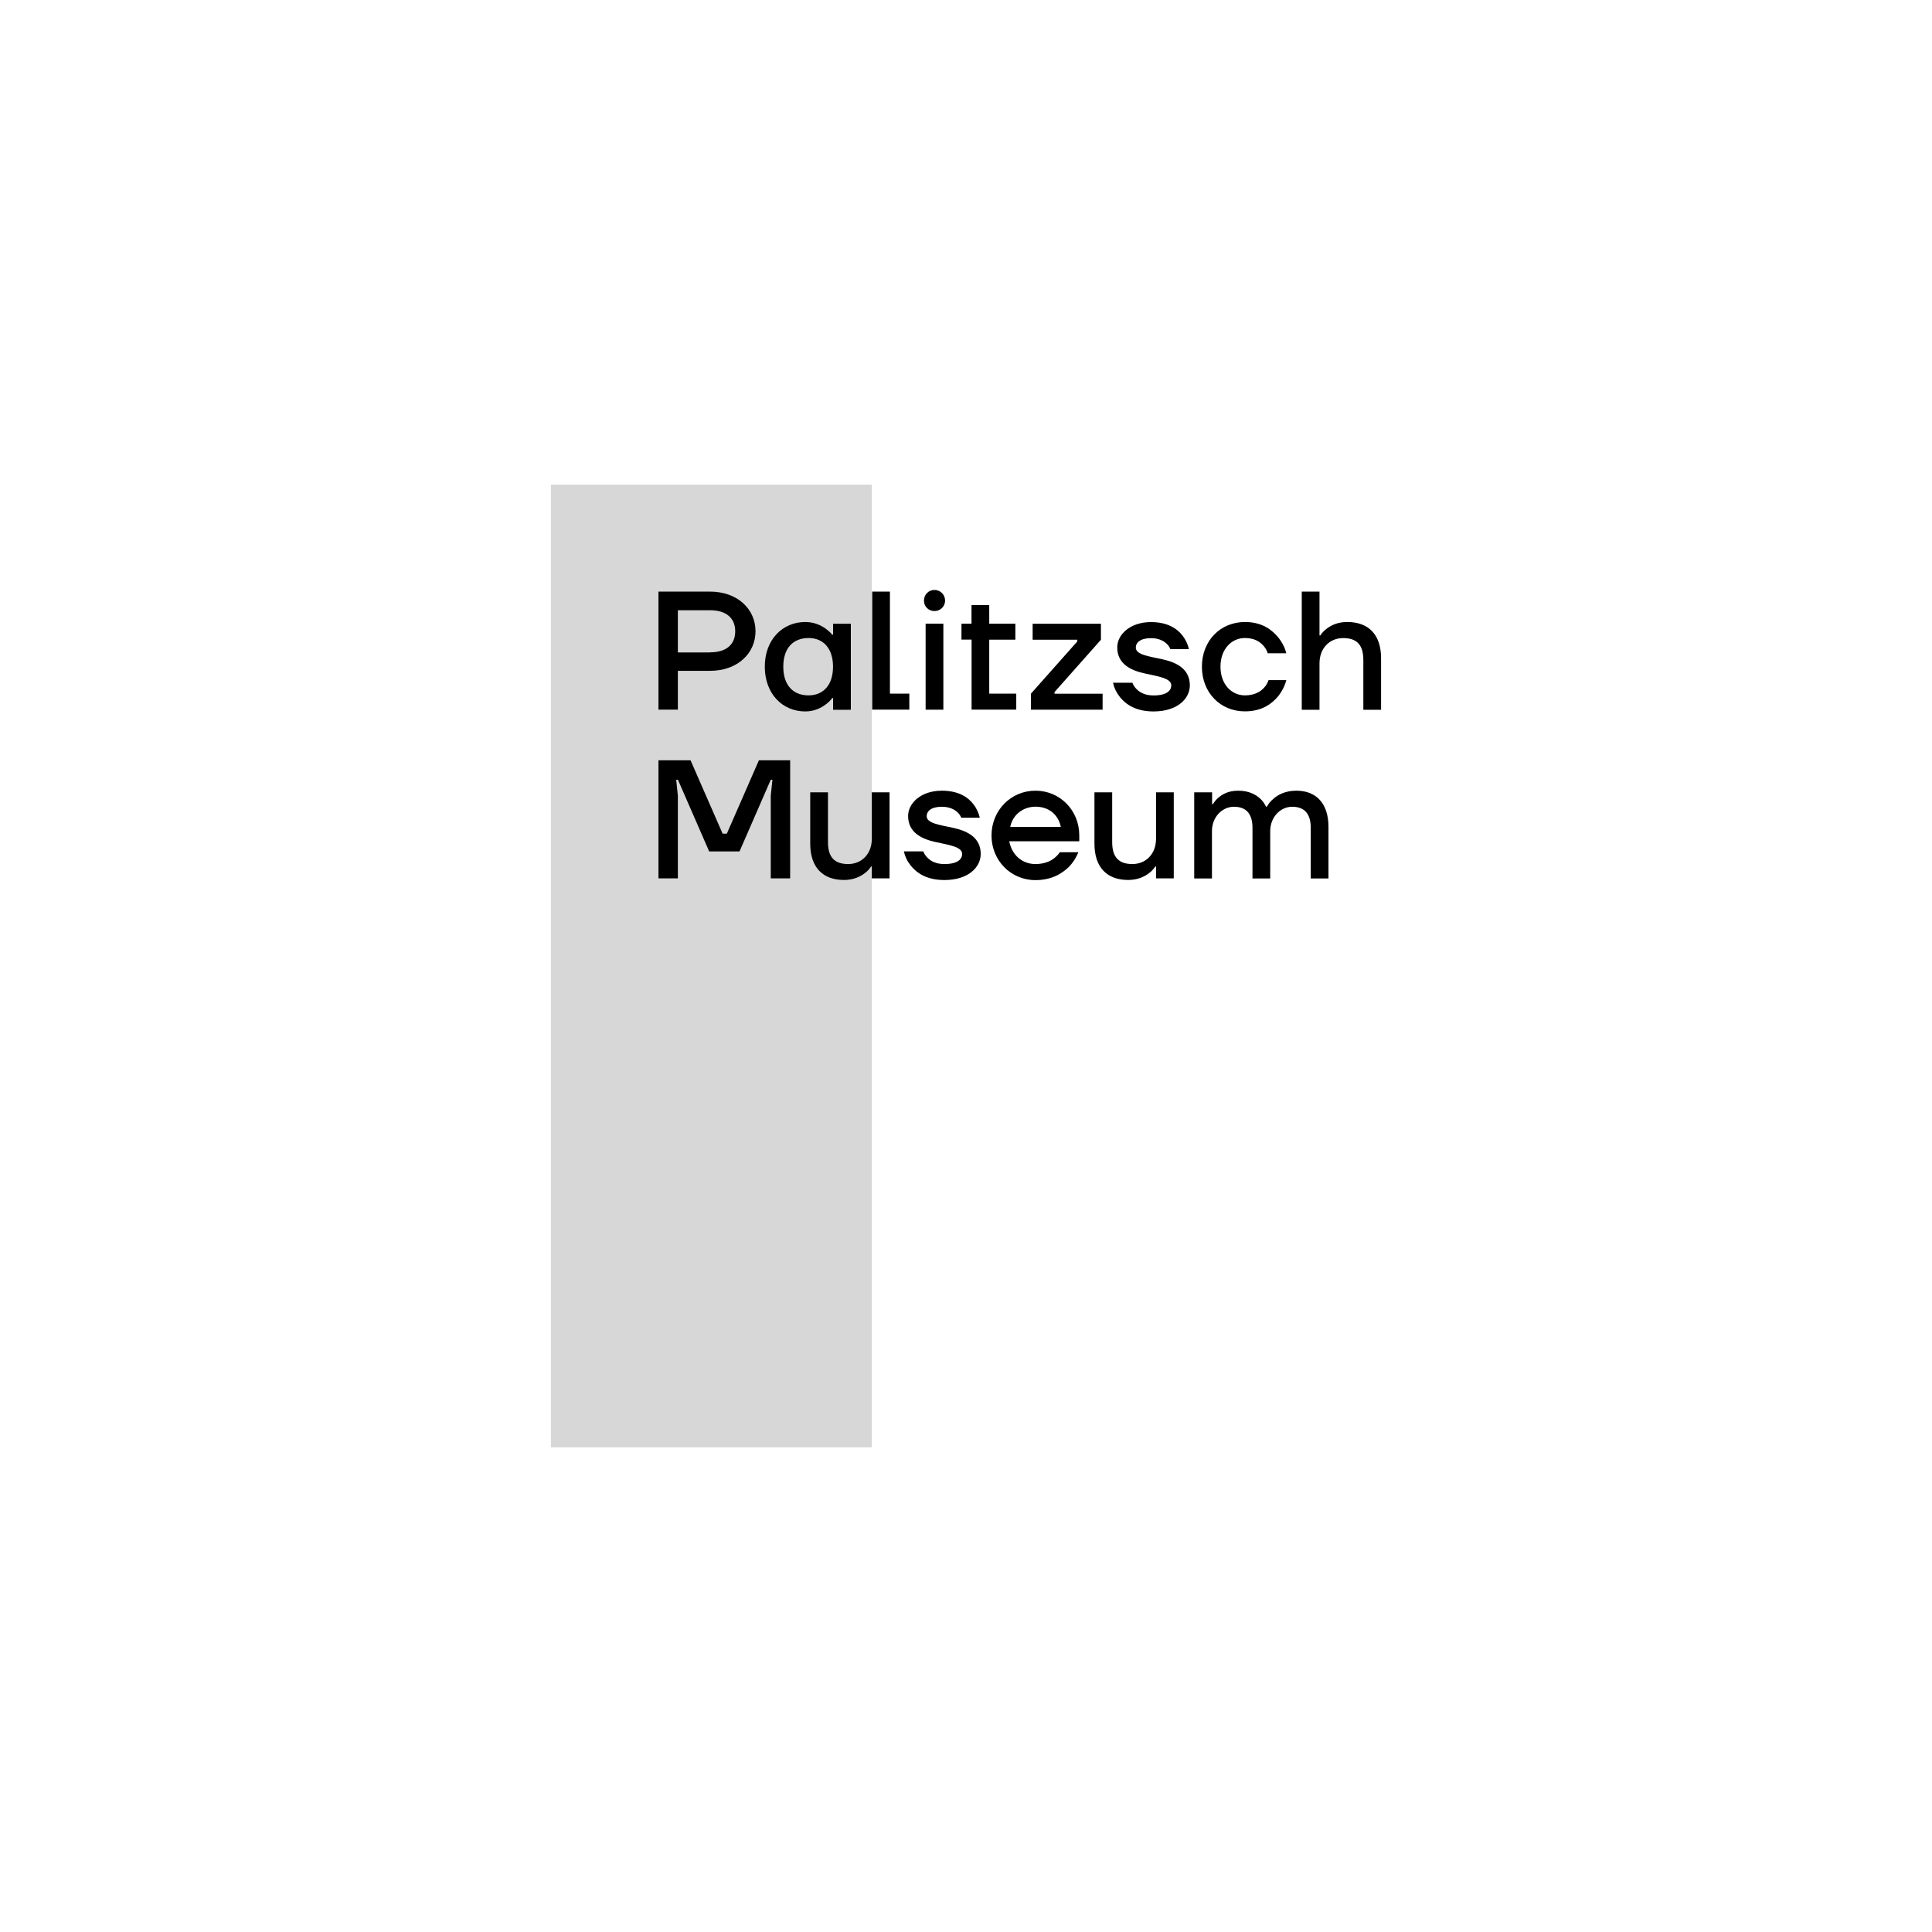 <?xml version="1.0" encoding="utf-8"?>
<!-- Generator: Adobe Illustrator 28.0.0, SVG Export Plug-In . SVG Version: 6.00 Build 0)  -->
<svg version="1.1" id="Ebene_1" xmlns="http://www.w3.org/2000/svg" xmlns:xlink="http://www.w3.org/1999/xlink" x="0px" y="0px"
	 viewBox="0 0 256 256" style="enable-background:new 0 0 256 256;" xml:space="preserve">
<style type="text/css">
	.st0{fill:#D7D7D7;}
</style>
<g>
	<rect x="73" y="64.22" class="st0" width="42.52" height="127.56"/>
	<g>
		<path d="M87.25,78.39h6.82c3.69,0,6.04,2.35,6.04,5.25s-2.35,5.25-6.04,5.25h-4.25v5.14h-2.57V78.39z M94.07,86.44
			c2.24,0,3.35-1.1,3.35-2.79s-1.12-2.79-3.35-2.79h-4.25v5.59H94.07z"/>
		<path d="M106.7,82.42c1.16,0,2.06,0.42,2.66,0.85c0.36,0.25,0.67,0.54,0.92,0.83h0.11v-1.45h2.35v11.4h-2.35v-1.56h-0.11
			c-0.25,0.34-0.56,0.63-0.92,0.89c-0.6,0.45-1.5,0.89-2.66,0.89c-3.02,0-5.36-2.35-5.36-5.92
			C101.33,84.77,103.68,82.42,106.7,82.42z M107.14,92.14c1.9,0,3.24-1.32,3.24-3.8c0-2.48-1.34-3.8-3.24-3.8
			c-2.03,0-3.35,1.32-3.35,3.8C103.79,90.82,105.11,92.14,107.14,92.14z"/>
		<path d="M115.57,78.39h2.35v13.52h2.57v2.12h-4.92V78.39z"/>
		<path d="M123.82,78.17c0.78,0,1.41,0.63,1.41,1.41c0,0.78-0.63,1.39-1.41,1.39s-1.39-0.6-1.39-1.39
			C122.43,78.8,123.03,78.17,123.82,78.17z M122.65,82.64H125v11.4h-2.35V82.64z"/>
		<path d="M127.39,82.64h1.34v-2.46h2.35v2.46h3.46v2.12h-3.46v7.15h3.58v2.12h-5.92v-9.28h-1.34V82.64z"/>
		<path d="M136.6,91.92l6.15-6.93v-0.22h-5.92v-2.12h9.05v2.12l-6.15,6.93v0.22h6.37v2.12h-9.5V91.92z"/>
		<path d="M150.05,90.47c0.11,0.31,0.31,0.6,0.56,0.85c0.42,0.42,1.1,0.83,2.24,0.83c1.79,0,2.35-0.67,2.35-1.34
			c0-0.96-1.79-1.19-3.58-1.59s-3.58-1.25-3.58-3.44c0-1.68,1.68-3.35,4.47-3.35c2.24,0,3.49,0.89,4.18,1.79
			c0.4,0.51,0.69,1.12,0.85,1.79h-2.46c-0.11-0.27-0.27-0.51-0.49-0.71c-0.38-0.36-1.03-0.74-2.08-0.74c-1.43,0-2.01,0.6-2.01,1.25
			c0,0.96,1.79,1.16,3.58,1.56s3.58,1.25,3.58,3.44c0,1.79-1.68,3.46-4.81,3.46c-2.37,0-3.67-0.94-4.45-1.9
			c-0.45-0.56-0.76-1.19-0.92-1.9H150.05z"/>
		<path d="M164.96,82.42c2.3,0,3.6,1.05,4.45,2.08c0.47,0.6,0.83,1.27,1.03,2.06h-2.46c-0.11-0.38-0.31-0.71-0.58-1.01
			c-0.45-0.51-1.18-1.01-2.44-1.01c-1.79,0-3.24,1.48-3.24,3.8c0,2.32,1.45,3.8,3.24,3.8c1.27,0,2.06-0.49,2.53-1.01
			c0.27-0.29,0.47-0.62,0.6-1.01h2.35c-0.2,0.78-0.56,1.48-1.03,2.08c-0.83,1.01-2.15,2.06-4.45,2.06c-3.24,0-5.7-2.46-5.7-5.92
			S161.72,82.42,164.96,82.42z"/>
		<path d="M172.49,78.39h2.35v5.81h0.11c0.2-0.33,0.49-0.62,0.83-0.89c0.6-0.45,1.43-0.89,2.75-0.89c2.79,0,4.47,1.65,4.47,4.81
			v6.82h-2.35v-6.59c0-2.04-0.89-2.91-2.68-2.91c-1.79,0-3.13,1.34-3.13,3.35v6.15h-2.35V78.39z"/>
		<path d="M87.25,100.74h4.25l4.25,9.72h0.56l4.25-9.72h4.14v15.65h-2.57v-10.95l0.22-2.12h-0.22l-4.14,9.5h-4.02l-4.14-9.5H89.6
			l0.22,2.12v10.95h-2.57V100.74z"/>
		<path d="M107.36,104.99h2.35v6.59c0,2.03,0.89,2.91,2.68,2.91s3.13-1.34,3.13-3.35v-6.15h2.35v11.4h-2.35v-1.57h-0.11
			c-0.2,0.34-0.49,0.63-0.83,0.89c-0.6,0.45-1.48,0.89-2.75,0.89c-2.79,0-4.47-1.65-4.47-4.81V104.99z"/>
		<path d="M122.34,112.81c0.11,0.31,0.31,0.6,0.56,0.85c0.42,0.43,1.1,0.83,2.24,0.83c1.79,0,2.35-0.67,2.35-1.34
			c0-0.96-1.79-1.19-3.58-1.59s-3.58-1.25-3.58-3.44c0-1.68,1.68-3.35,4.47-3.35c2.24,0,3.49,0.89,4.18,1.79
			c0.4,0.51,0.69,1.12,0.85,1.79h-2.46c-0.11-0.27-0.27-0.51-0.49-0.71c-0.38-0.36-1.03-0.74-2.08-0.74c-1.43,0-2.01,0.6-2.01,1.25
			c0,0.96,1.79,1.16,3.58,1.56s3.58,1.25,3.58,3.44c0,1.79-1.68,3.46-4.81,3.46c-2.37,0-3.67-0.94-4.45-1.9
			c-0.45-0.56-0.76-1.18-0.92-1.9H122.34z"/>
		<path d="M137.2,104.77c3.24,0,5.81,2.59,5.81,5.92v0.78h-9.28c0.36,1.9,1.79,3.02,3.46,3.02c1.16,0,1.99-0.36,2.5-0.78
			c0.29-0.22,0.54-0.49,0.74-0.78h2.46c-0.29,0.69-0.67,1.32-1.18,1.86c-0.89,0.89-2.26,1.83-4.52,1.83c-3.24,0-5.81-2.59-5.81-5.92
			C131.39,107.36,133.96,104.77,137.2,104.77z M140.56,109.57c-0.25-1.34-1.32-2.68-3.35-2.68c-1.56,0-3,0.98-3.35,2.68H140.56z"/>
		<path d="M145.02,104.99h2.35v6.59c0,2.03,0.89,2.91,2.68,2.91s3.13-1.34,3.13-3.35v-6.15h2.35v11.4h-2.35v-1.57h-0.11
			c-0.2,0.34-0.49,0.63-0.83,0.89c-0.6,0.45-1.48,0.89-2.75,0.89c-2.79,0-4.47-1.65-4.47-4.81V104.99z"/>
		<path d="M158.26,104.99h2.35v1.56h0.11c0.2-0.33,0.45-0.63,0.76-0.89c0.54-0.45,1.34-0.89,2.59-0.89c1.45,0,2.37,0.54,2.93,1.07
			c0.33,0.31,0.58,0.67,0.76,1.05h0.11c0.2-0.38,0.49-0.74,0.87-1.05c0.6-0.54,1.59-1.07,3.04-1.07c2.59,0,4.25,1.65,4.25,4.81v6.82
			h-2.35v-6.71c0-1.9-0.87-2.79-2.46-2.79c-1.54,0-2.91,1.34-2.91,3.24v6.26h-2.35v-6.71c0-1.9-0.87-2.79-2.46-2.79
			c-1.54,0-2.91,1.34-2.91,3.24v6.26h-2.35V104.99z"/>
	</g>
</g>
</svg>
